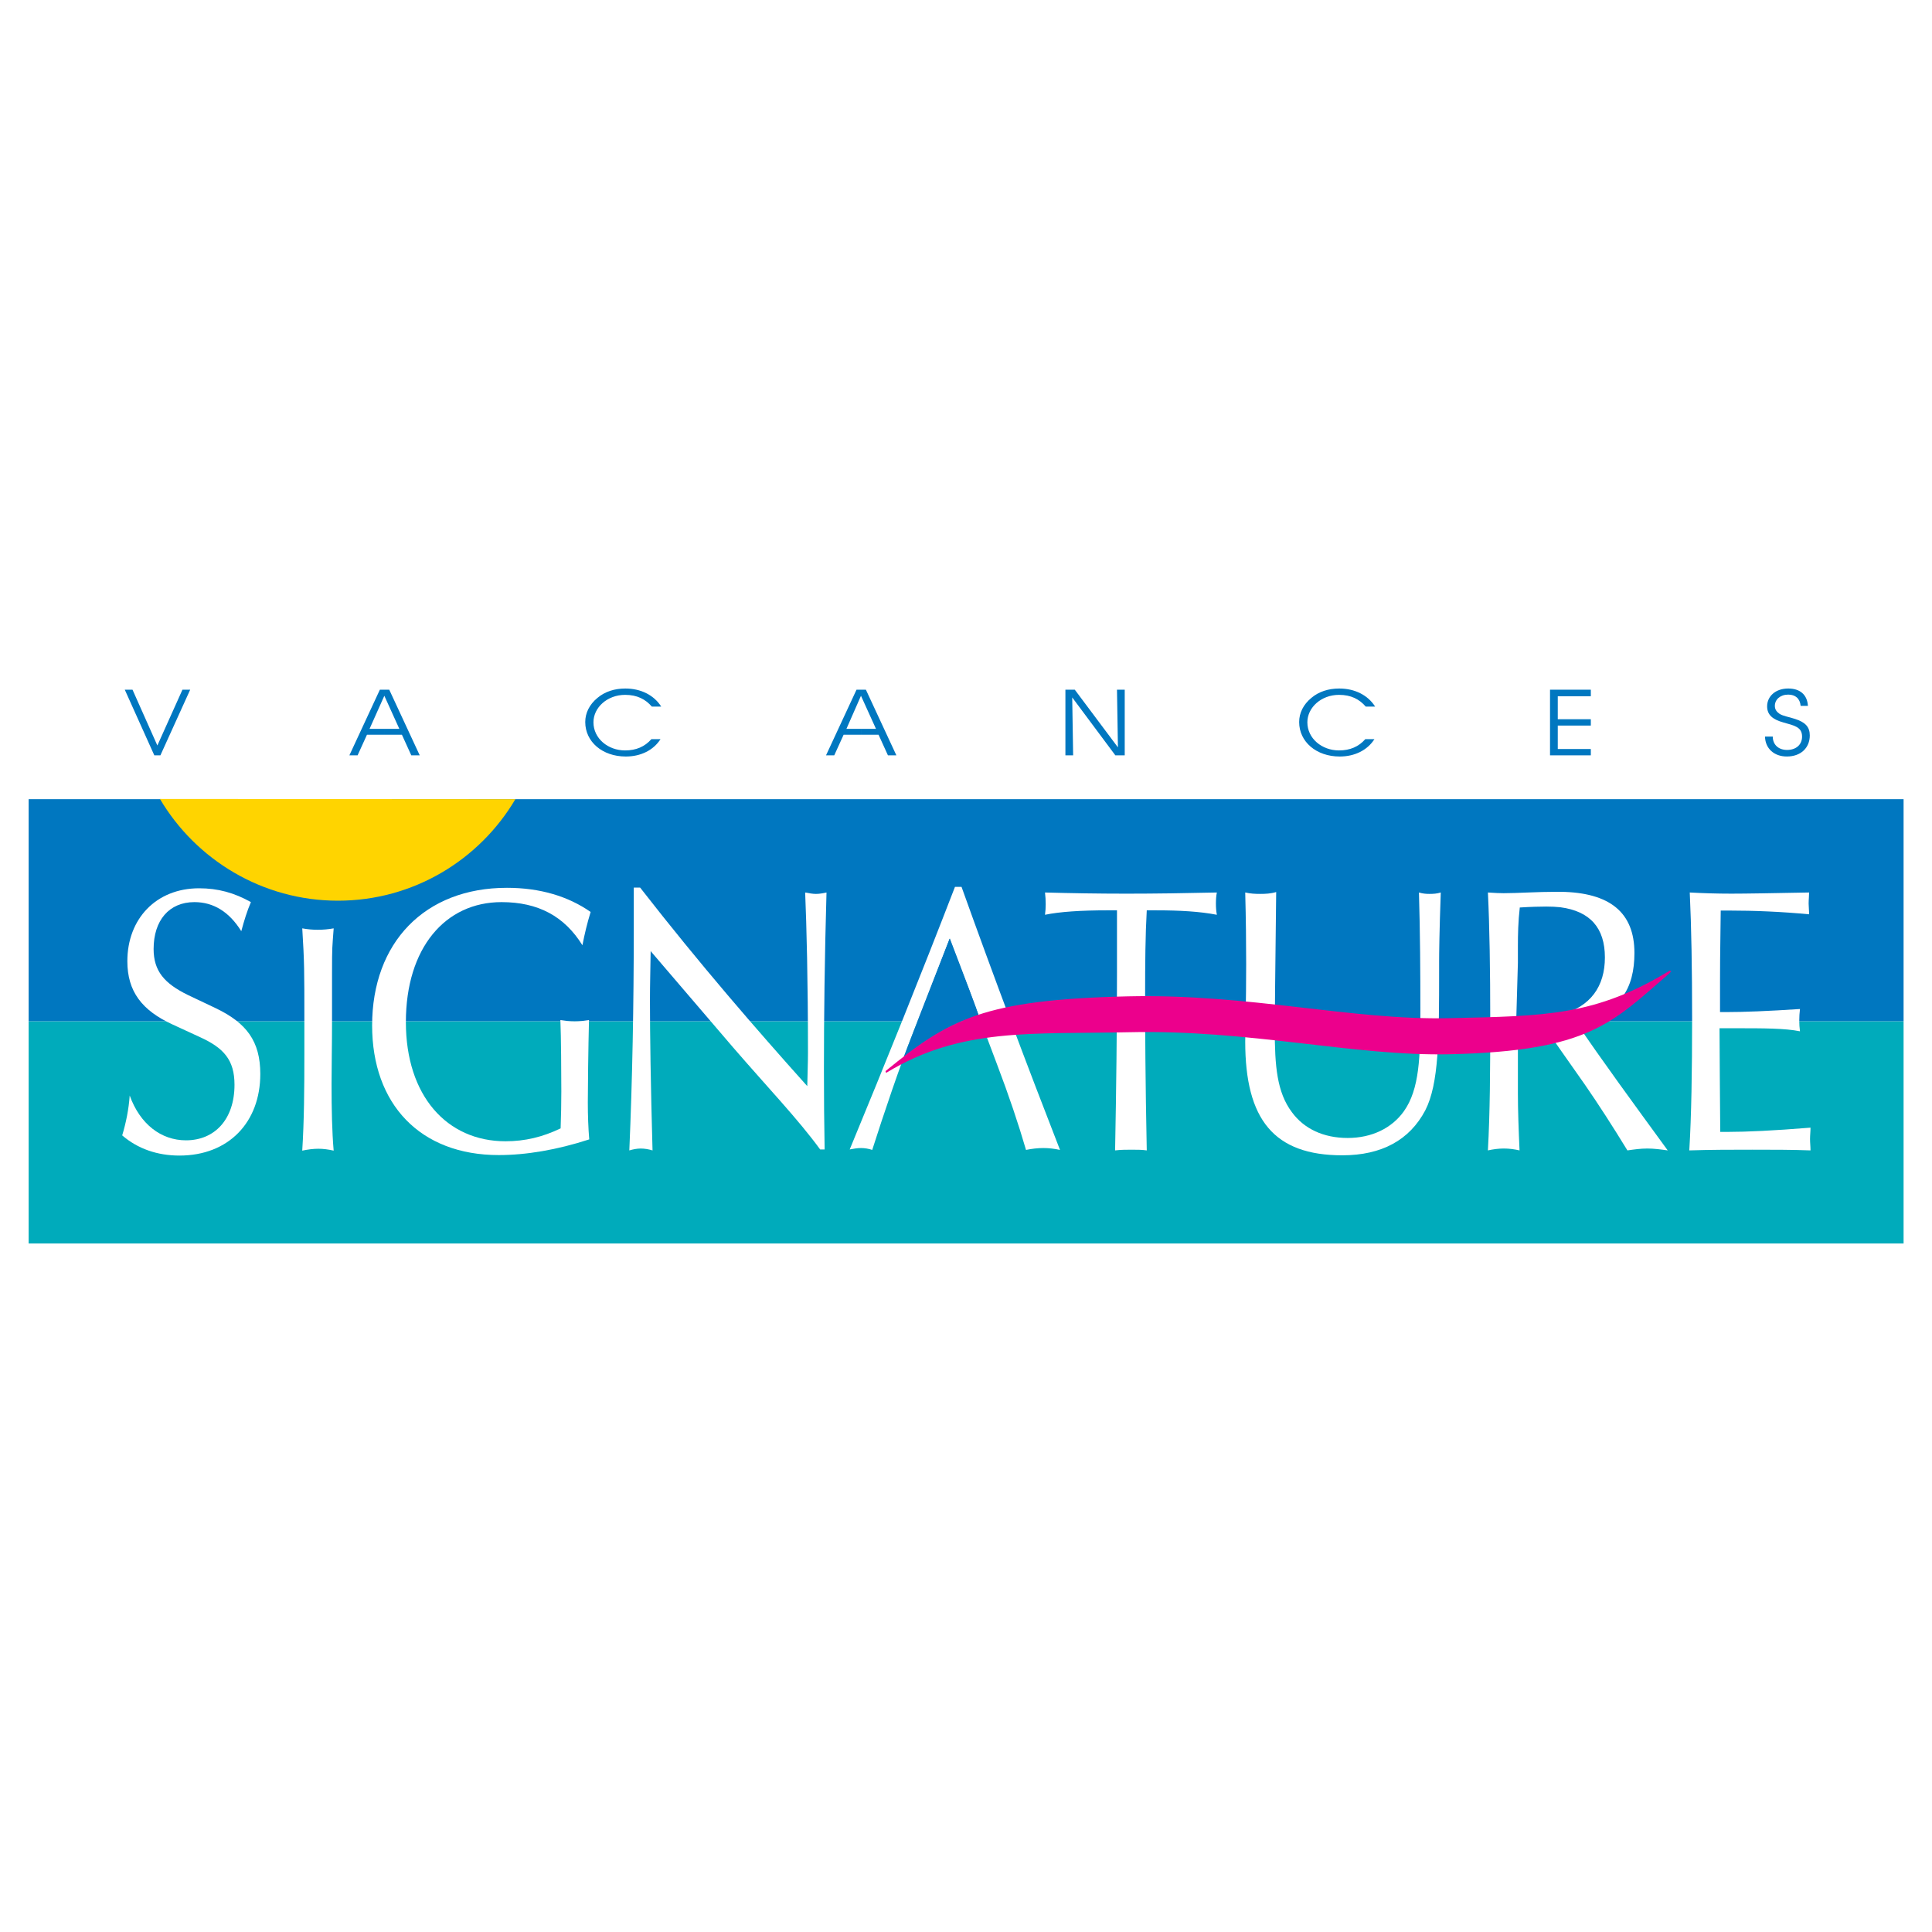 <?xml version="1.0" encoding="utf-8"?>
<!-- Generator: Adobe Illustrator 13.0.0, SVG Export Plug-In . SVG Version: 6.00 Build 14948)  -->
<!DOCTYPE svg PUBLIC "-//W3C//DTD SVG 1.0//EN" "http://www.w3.org/TR/2001/REC-SVG-20010904/DTD/svg10.dtd">
<svg version="1.0" id="Layer_1" xmlns="http://www.w3.org/2000/svg" xmlns:xlink="http://www.w3.org/1999/xlink" x="0px" y="0px"
	 width="192.756px" height="192.756px" viewBox="0 0 192.756 192.756" enable-background="new 0 0 192.756 192.756"
	 xml:space="preserve">
<g>
	<polygon fill-rule="evenodd" clip-rule="evenodd" fill="#FFFFFF" points="0,0 192.756,0 192.756,192.756 0,192.756 0,0 	"/>
	<polygon fill-rule="evenodd" clip-rule="evenodd" fill="#00ABBB" points="189.921,124.062 189.921,101.887 2.858,101.887 
		2.858,124.062 189.921,124.062 	"/>
	<polygon fill-rule="evenodd" clip-rule="evenodd" fill="#0077C0" points="2.858,79.735 2.858,101.887 189.921,101.887 
		189.921,79.735 2.834,79.735 2.858,79.735 	"/>
	<path fill-rule="evenodd" clip-rule="evenodd" fill="#FFD400" d="M15.958,79.711c3.579,6.059,10.222,10.152,17.754,10.152
		c7.532,0,14.129-4.07,17.708-10.128L15.958,79.711L15.958,79.711z"/>
	<path fill-rule="evenodd" clip-rule="evenodd" fill="#FFFFFF" d="M63.232,92.553c0-1.333,0-2.643,0-4h0.632
		c6.011,7.72,11.649,14.199,16.678,19.812c0.024-1.285,0.07-2.385,0.07-3.32c0-7.275-0.14-12.608-0.28-16
		c0.374,0.07,0.748,0.141,1.076,0.141c0.351,0,0.725-0.07,1.053-0.141c-0.187,6.457-0.257,12.305-0.257,17.661
		c0,3.018,0.023,5.311,0.07,7.977h-0.445c-2.222-3.041-5.123-6.059-8.702-10.199l-8.21-9.59c-0.024,1.661-0.07,3.299-0.07,4.912
		c0,3.393,0.07,8.398,0.257,14.971c-0.375-0.117-0.795-0.188-1.17-0.188c-0.374,0-0.749,0.07-1.146,0.188
		C63.092,107.711,63.232,100.297,63.232,92.553L63.232,92.553z"/>
	<path fill-rule="evenodd" clip-rule="evenodd" fill="#FFFFFF" d="M111.442,97.091c0-1.801,0-3.859,0-6.268
		c-0.305,0-0.632,0-0.936,0c-2.667,0-4.772,0.14-6.246,0.444c0.047-0.327,0.07-0.725,0.07-1.052c0-0.375-0.023-0.795-0.07-1.17
		c2.597,0.07,5.264,0.117,8.117,0.117c2.9,0,5.871-0.047,9.029-0.117c-0.07,0.328-0.094,0.725-0.094,1.1s0.023,0.749,0.094,1.123
		c-1.685-0.327-3.696-0.444-6.012-0.444c-0.328,0-0.632,0-0.982,0c-0.141,2.479-0.164,5.31-0.164,8.419
		c0,3.393,0.023,8.586,0.164,15.533c-0.468-0.07-0.982-0.07-1.521-0.07c-0.515,0-1.053,0-1.638,0.07
		C111.372,108.553,111.442,102.635,111.442,97.091L111.442,97.091z"/>
	<path fill-rule="evenodd" clip-rule="evenodd" fill="#FFFFFF" d="M125.734,89.185c0.515,0,1.053-0.023,1.591-0.187
		c-0.094,7.93-0.141,12.49-0.141,13.707c0,3.625,0.211,6.27,1.708,8.258c1.216,1.66,3.158,2.572,5.567,2.572
		s4.397-0.982,5.591-2.643c1.59-2.223,1.66-5.475,1.66-10.082c0-3.766-0.023-7.696-0.141-11.766
		c0.375,0.117,0.726,0.141,1.053,0.141c0.374,0,0.749-0.023,1.123-0.141c-0.141,3.883-0.164,6.175-0.164,6.854
		c0,0.351,0,0.678,0,0.959c0,6.783-0.023,11.275-1.38,13.918c-1.567,2.971-4.351,4.49-8.28,4.49c-6.808,0-9.685-3.555-9.685-11.344
		c0-1.17,0.094-3.789,0.094-7.743c0-2.035-0.023-4.421-0.094-7.135C124.752,89.162,125.22,89.185,125.734,89.185L125.734,89.185z"/>
	<path fill-rule="evenodd" clip-rule="evenodd" fill="#FFFFFF" d="M155.699,88.975c4.912,0.07,7.368,2.058,7.368,6.105
		c0,3.485-1.38,6.059-5.777,6.971c2.55,3.766,5.638,7.977,9.099,12.725c-0.678-0.094-1.356-0.188-2.034-0.188
		c-0.679,0-1.334,0.094-1.988,0.188c-1.475-2.41-2.877-4.584-4.234-6.549l-2.433-3.463v-3.531c2.994-0.773,4.421-2.832,4.421-5.708
		c0-2.947-1.474-4.608-4.421-5.005V88.975L155.699,88.975z M148.682,101.91c0-5.216-0.07-9.521-0.233-12.866
		c0.654,0.047,1.192,0.07,1.567,0.07c1.45,0,3.251-0.14,5.427-0.14c0.093,0,0.163,0,0.257,0v1.544
		c-0.444-0.047-0.912-0.07-1.427-0.07c-0.632,0-1.544,0.023-2.644,0.093c-0.163,1.403-0.188,2.714-0.188,3.86
		c0,0.608,0,1.123,0,1.661l-0.163,5.661c0.421,0.047,1.123-0.141,1.427-0.141c1.146,0,2.129-0.117,2.994-0.35v3.531l-1.263-1.824
		c-0.375-0.561-0.749-0.818-1.357-0.818c-0.211,0-1.403,0.023-1.638,0.047v6.9c0,1.707,0.07,3.602,0.164,5.707
		c-0.515-0.117-1.029-0.188-1.567-0.188c-0.515,0-1.052,0.07-1.59,0.188C148.658,111.033,148.682,106.775,148.682,101.91
		L148.682,101.91z"/>
	<path fill-rule="evenodd" clip-rule="evenodd" fill="#FFFFFF" d="M168.822,101.605c0-4.889-0.07-9.052-0.234-12.561
		c1.287,0.07,2.644,0.117,4.141,0.117c1.474,0,4.094-0.047,7.766-0.117c0,0.328-0.047,0.725-0.047,1.1
		c0,0.328,0.047,0.702,0.047,1.076c-2.713-0.257-5.427-0.374-8.047-0.374h-0.771c-0.07,4.491-0.07,6.176-0.07,7.018v3.111h0.608
		c1.73,0,4.163-0.094,7.368-0.305c-0.047,0.375-0.07,0.795-0.07,1.17c0,0.328,0.023,0.701,0.07,1.053
		c-1.497-0.305-3.649-0.305-6.433-0.305h-1.591v0.211c0,2.363,0.047,6.363,0.07,10.129h0.843c1.707,0,4.443-0.117,8.163-0.422
		c0,0.375-0.047,0.748-0.047,1.146c0,0.375,0.047,0.748,0.047,1.123c-1.848-0.07-3.766-0.07-5.801-0.07c-2.013,0-4.117,0-6.293,0.07
		C168.752,111.312,168.822,106.939,168.822,101.605L168.822,101.605z"/>
	<path fill-rule="evenodd" clip-rule="evenodd" fill="#FFFFFF" d="M97.641,101.324c-0.21-0.631-1.169-3.203-2.9-7.671l-3.626,9.333
		c-1.31,3.275-2.994,8.303-4.093,11.742c-0.328-0.117-0.749-0.188-1.123-0.188s-0.749,0.07-1.123,0.141
		c3.602-8.701,7.134-17.474,10.502-26.198h0.655c3.274,9.146,6.573,17.894,9.824,26.245c-0.538-0.117-1.076-0.188-1.66-0.188
		c-0.585,0-1.146,0.07-1.731,0.188c-0.749-2.572-1.708-5.428-2.9-8.561L97.641,101.324L97.641,101.324z"/>
	<path fill-rule="evenodd" clip-rule="evenodd" fill="#FFFFFF" d="M12.94,109.301c1.029,2.855,3.135,4.469,5.614,4.469
		c2.877,0,4.842-2.105,4.842-5.543c0-2.48-1.076-3.674-3.438-4.75l-2.737-1.262c-3.064-1.404-4.515-3.299-4.515-6.316
		c0-4.234,2.877-7.275,7.158-7.275c1.872,0,3.509,0.444,5.169,1.38c-0.374,0.866-0.678,1.849-0.959,2.901
		c-1.193-1.918-2.76-2.901-4.678-2.901c-2.526,0-4.07,1.825-4.07,4.679c0,2.199,1.076,3.439,3.416,4.585l2.76,1.309
		c3.088,1.475,4.468,3.299,4.468,6.574c0,4.818-3.158,8.141-8.07,8.141c-2.199,0-4.164-0.68-5.708-2.014
		C12.566,112.039,12.846,110.682,12.94,109.301L12.94,109.301z"/>
	<path fill-rule="evenodd" clip-rule="evenodd" fill="#FFFFFF" d="M30.367,105.068c0-1.006,0-2.082,0-3.135
		c0-5.193,0-5.895-0.21-9.31c0.515,0.094,1.029,0.141,1.544,0.141c0.538,0,1.053-0.047,1.59-0.141
		c-0.14,1.988-0.164,1.637-0.164,4.539c0,1.707,0,2.783,0,4.771c0,2.27-0.047,4.35-0.047,6.223c0,2.525,0.047,4.748,0.21,6.643
		c-0.514-0.117-1.029-0.188-1.521-0.188c-0.514,0-1.052,0.07-1.614,0.188C30.343,111.852,30.367,108.646,30.367,105.068
		L30.367,105.068z"/>
	<path fill-rule="evenodd" clip-rule="evenodd" fill="#FFFFFF" d="M49.758,115.242c-7.836,0-12.631-5.076-12.631-12.934
		c0-8.258,5.24-13.731,13.45-13.731c3.298,0,6.105,0.842,8.351,2.409c-0.351,1.146-0.608,2.222-0.819,3.322
		c-1.801-2.9-4.421-4.304-8.07-4.304c-5.614,0-9.544,4.562-9.544,11.977c0,7.32,4.07,11.883,9.941,11.883
		c1.942,0,3.696-0.422,5.498-1.287c0.046-1.287,0.07-2.502,0.07-3.695c0-1.66-0.024-5.568-0.094-7.111
		c0.468,0.07,0.936,0.141,1.427,0.141c0.468,0,0.936-0.07,1.427-0.141c-0.07,2.666-0.117,6.924-0.117,8.211
		c0,1.309,0.047,2.549,0.141,3.695C55.56,114.729,52.472,115.242,49.758,115.242L49.758,115.242z"/>
	<path fill-rule="evenodd" clip-rule="evenodd" fill="#0077C0" d="M90.179,105.441c0.328-0.865,0.655-1.73,0.936-2.455l3.649-9.357
		c1.637,4.281,2.62,6.9,2.877,7.671l-0.023-0.068C93.805,102.541,91.325,104.553,90.179,105.441L90.179,105.441z"/>
	<path fill-rule="evenodd" clip-rule="evenodd" fill="#EC008C" d="M88.425,107.033c0,0-0.14-0.117-0.023-0.211
		c6.292-5.146,9.731-7.088,24.117-7.416c12.093-0.279,22.386,2.41,32.069,2.176c9.685-0.211,14.573-0.232,22.012-4.748
		c0,0,0.234,0.023-0.047,0.281c-5.707,4.912-7.93,7.742-21.871,8.068c-9.66,0.211-19.977-2.479-32.07-2.197
		C102.951,103.197,95.864,102.494,88.425,107.033L88.425,107.033z"/>
	<polygon fill-rule="evenodd" clip-rule="evenodd" fill="#0077C0" points="13.221,68.811 15.7,74.378 18.203,68.811 18.975,68.811 
		16.004,75.36 15.396,75.36 12.449,68.811 13.221,68.811 	"/>
	<path fill-rule="evenodd" clip-rule="evenodd" fill="#0077C0" d="M38.367,68.811h0.468l3.041,6.549h-0.842l-0.936-2.058h-1.731
		v-0.585h1.474l-1.474-3.251V68.811L38.367,68.811z M34.858,75.36l3.041-6.549h0.468v0.655l-0.023-0.047l-1.474,3.298h1.497v0.585
		h-1.754l-0.936,2.058H34.858L34.858,75.36z"/>
	<path fill-rule="evenodd" clip-rule="evenodd" fill="#0077C0" d="M62.367,69.326c-1.778,0-3.158,1.263-3.158,2.737
		c0,1.614,1.45,2.807,3.158,2.807c1.099,0,1.965-0.375,2.62-1.123h0.912c-0.702,1.099-1.965,1.731-3.462,1.731
		c-2.339,0-4.047-1.474-4.047-3.439c0-0.912,0.421-1.754,1.217-2.409c0.749-0.631,1.708-0.936,2.783-0.936
		c1.544,0,2.854,0.655,3.579,1.801h-0.936C64.401,69.77,63.583,69.326,62.367,69.326L62.367,69.326z"/>
	<path fill-rule="evenodd" clip-rule="evenodd" fill="#0077C0" d="M85.922,68.811h0.468l3.041,6.549h-0.842l-0.936-2.058h-1.731
		v-0.585h1.474l-1.474-3.251V68.811L85.922,68.811z M82.413,75.36l3.041-6.549h0.468v0.655l-0.023-0.047l-1.45,3.298h1.474v0.585
		h-1.754l-0.936,2.058H82.413L82.413,75.36z"/>
	<polygon fill-rule="evenodd" clip-rule="evenodd" fill="#0077C0" points="111.442,68.811 112.214,68.811 112.214,75.36 
		111.278,75.36 106.975,69.583 107.067,75.36 106.296,75.36 106.296,68.811 107.231,68.811 111.536,74.565 111.442,68.811 	"/>
	<path fill-rule="evenodd" clip-rule="evenodd" fill="#0077C0" d="M133.594,69.326c-1.777,0-3.158,1.263-3.158,2.737
		c0,1.614,1.45,2.807,3.158,2.807c1.1,0,1.965-0.375,2.62-1.123h0.912c-0.701,1.099-1.965,1.731-3.462,1.731
		c-2.339,0-4.047-1.474-4.047-3.439c0-0.912,0.422-1.754,1.217-2.409c0.748-0.631,1.708-0.936,2.783-0.936
		c1.544,0,2.854,0.655,3.579,1.801h-0.936C135.629,69.77,134.811,69.326,133.594,69.326L133.594,69.326z"/>
	<polygon fill-rule="evenodd" clip-rule="evenodd" fill="#0077C0" points="158.717,71.758 158.717,72.39 155.419,72.39 
		155.419,74.729 158.717,74.729 158.717,75.36 154.646,75.36 154.646,68.811 158.717,68.811 158.717,69.466 155.419,69.466 
		155.419,71.758 158.717,71.758 	"/>
	<path fill-rule="evenodd" clip-rule="evenodd" fill="#0077C0" d="M176.869,73.489c0,0.819,0.585,1.333,1.427,1.333
		c0.912,0,1.497-0.539,1.497-1.333c0-0.959-0.772-1.1-1.849-1.404c-1.099-0.304-1.637-0.772-1.637-1.614
		c0-1.006,0.842-1.778,2.104-1.778c1.17,0,1.895,0.608,1.966,1.731h-0.726c-0.07-0.725-0.515-1.123-1.24-1.123
		c-0.795,0-1.333,0.491-1.333,1.123c0,0.351,0.164,0.585,0.468,0.795c0.374,0.234,0.936,0.304,1.567,0.515
		c1.006,0.328,1.45,0.795,1.45,1.637c0,1.24-0.889,2.105-2.292,2.105c-1.264,0-2.152-0.795-2.176-1.988H176.869L176.869,73.489z"/>
</g>
</svg>
